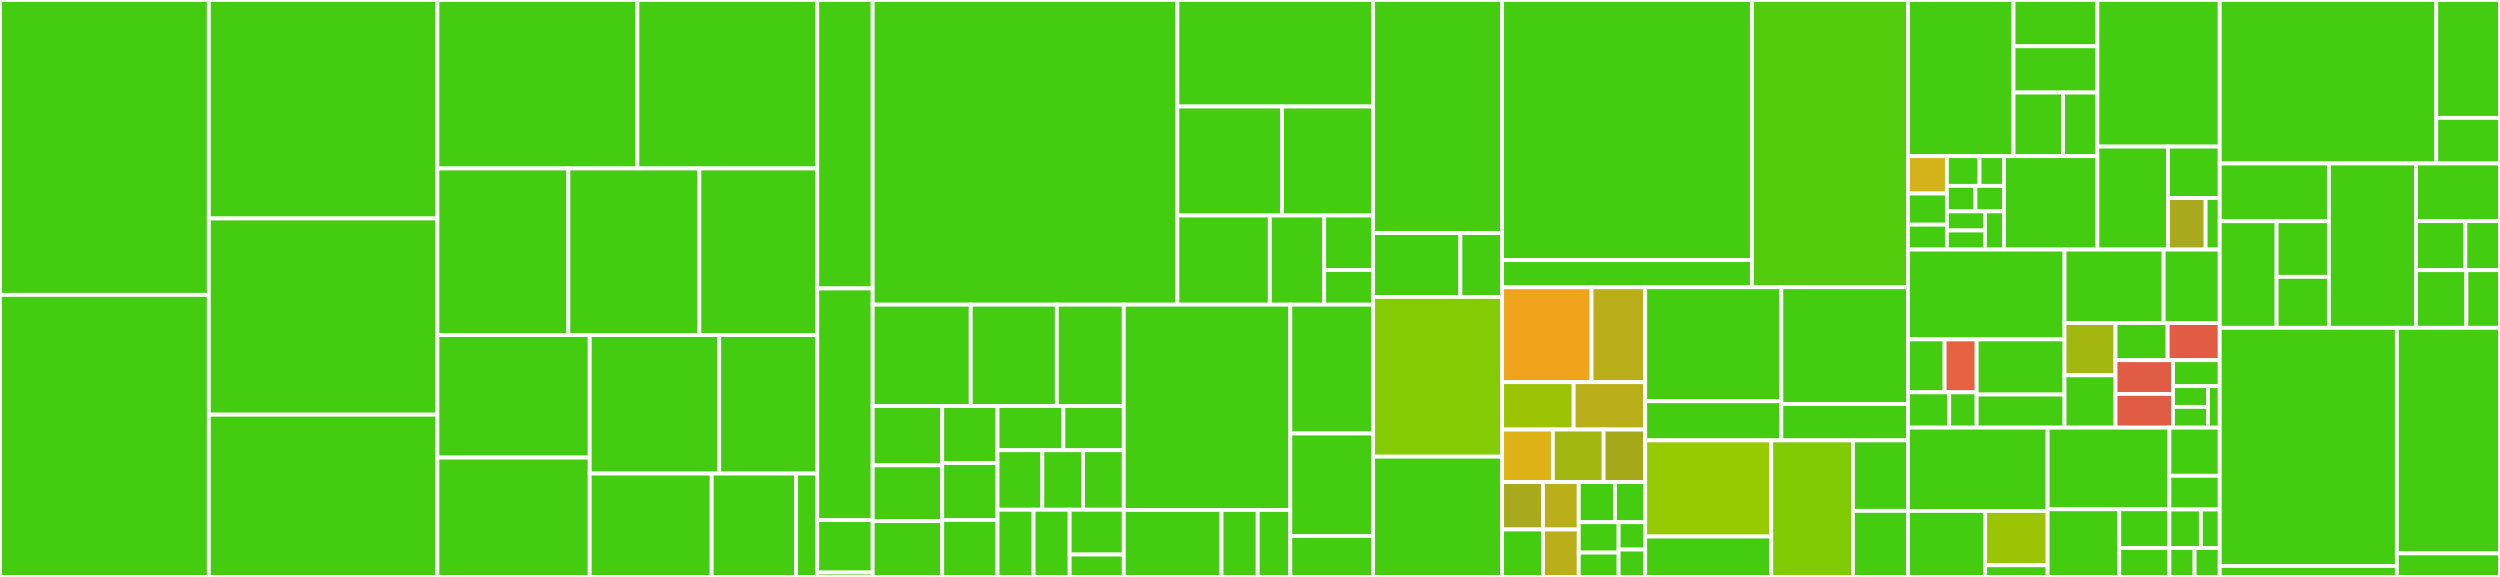 <svg baseProfile="full" width="650" height="150" viewBox="0 0 650 150" version="1.1"
xmlns="http://www.w3.org/2000/svg" xmlns:ev="http://www.w3.org/2001/xml-events"
xmlns:xlink="http://www.w3.org/1999/xlink">

<rect x="0" y="0" width="650" height="150" fill="#333333" stroke="none"/>

<style>rect.s{mask:url(#mask);}</style>
<defs>
  <pattern id="white" width="4" height="4" patternUnits="userSpaceOnUse" patternTransform="rotate(45)">
    <rect width="2" height="2" transform="translate(0,0)" fill="white"></rect>
  </pattern>
  <mask id="mask">
    <rect x="0" y="0" width="100%" height="100%" fill="url(#white)"></rect>
  </mask>
</defs>

<rect x="0" y="0" width="54.294" height="76.66" fill="#4c1" stroke="white" stroke-width="1" class=" tooltipped" data-content="front-end/src/main/services/localUser/organizationCredentials.ts"><title>front-end/src/main/services/localUser/organizationCredentials.ts</title></rect>
<rect x="0" y="76.66" width="54.294" height="73.34" fill="#4c1" stroke="white" stroke-width="1" class=" tooltipped" data-content="front-end/src/main/services/localUser/dataMigration.ts"><title>front-end/src/main/services/localUser/dataMigration.ts</title></rect>
<rect x="54.294" y="0" width="59.429" height="56.801" fill="#4c1" stroke="white" stroke-width="1" class=" tooltipped" data-content="front-end/src/main/services/localUser/transactions.ts"><title>front-end/src/main/services/localUser/transactions.ts</title></rect>
<rect x="54.294" y="56.801" width="59.429" height="51.011" fill="#4c1" stroke="white" stroke-width="1" class=" tooltipped" data-content="front-end/src/main/services/localUser/keyPairs.ts"><title>front-end/src/main/services/localUser/keyPairs.ts</title></rect>
<rect x="54.294" y="107.812" width="59.429" height="42.188" fill="#4c1" stroke="white" stroke-width="1" class=" tooltipped" data-content="front-end/src/main/services/localUser/encryptedKeys.ts"><title>front-end/src/main/services/localUser/encryptedKeys.ts</title></rect>
<rect x="113.723" y="0" width="51.997" height="43.805" fill="#4c1" stroke="white" stroke-width="1" class=" tooltipped" data-content="front-end/src/main/services/localUser/transactionGroups.ts"><title>front-end/src/main/services/localUser/transactionGroups.ts</title></rect>
<rect x="165.719" y="0" width="46.76" height="43.805" fill="#4c1" stroke="white" stroke-width="1" class=" tooltipped" data-content="front-end/src/main/services/localUser/files.ts"><title>front-end/src/main/services/localUser/files.ts</title></rect>
<rect x="113.723" y="43.805" width="34.054" height="43.308" fill="#4c1" stroke="white" stroke-width="1" class=" tooltipped" data-content="front-end/src/main/services/localUser/accounts.ts"><title>front-end/src/main/services/localUser/accounts.ts</title></rect>
<rect x="147.777" y="43.805" width="34.054" height="43.308" fill="#4c1" stroke="white" stroke-width="1" class=" tooltipped" data-content="front-end/src/main/services/localUser/complexKeys.ts"><title>front-end/src/main/services/localUser/complexKeys.ts</title></rect>
<rect x="181.83" y="43.805" width="30.649" height="43.308" fill="#4c1" stroke="white" stroke-width="1" class=" tooltipped" data-content="front-end/src/main/services/localUser/organizations.ts"><title>front-end/src/main/services/localUser/organizations.ts</title></rect>
<rect x="113.723" y="87.113" width="39.607" height="31.857" fill="#4c1" stroke="white" stroke-width="1" class=" tooltipped" data-content="front-end/src/main/services/localUser/auth.ts"><title>front-end/src/main/services/localUser/auth.ts</title></rect>
<rect x="113.723" y="118.97" width="39.607" height="31.03" fill="#4c1" stroke="white" stroke-width="1" class=" tooltipped" data-content="front-end/src/main/services/localUser/claim.ts"><title>front-end/src/main/services/localUser/claim.ts</title></rect>
<rect x="153.329" y="87.113" width="33.67" height="36.015" fill="#4c1" stroke="white" stroke-width="1" class=" tooltipped" data-content="front-end/src/main/services/localUser/transactionDrafts.ts"><title>front-end/src/main/services/localUser/transactionDrafts.ts</title></rect>
<rect x="186.999" y="87.113" width="25.48" height="36.015" fill="#4c1" stroke="white" stroke-width="1" class=" tooltipped" data-content="front-end/src/main/services/localUser/contacts.ts"><title>front-end/src/main/services/localUser/contacts.ts</title></rect>
<rect x="153.329" y="123.128" width="31.709" height="26.872" fill="#4c1" stroke="white" stroke-width="1" class=" tooltipped" data-content="front-end/src/main/services/localUser/mnemonic.ts"><title>front-end/src/main/services/localUser/mnemonic.ts</title></rect>
<rect x="185.038" y="123.128" width="21.952" height="26.872" fill="#4c1" stroke="white" stroke-width="1" class=" tooltipped" data-content="front-end/src/main/services/localUser/index.ts"><title>front-end/src/main/services/localUser/index.ts</title></rect>
<rect x="206.991" y="123.128" width="5.488" height="26.872" fill="#4c1" stroke="white" stroke-width="1" class=" tooltipped" data-content="front-end/src/main/services/localUser/sdk.ts"><title>front-end/src/main/services/localUser/sdk.ts</title></rect>
<rect x="212.479" y="0" width="14.42" height="75" fill="#4c1" stroke="white" stroke-width="1" class=" tooltipped" data-content="front-end/src/main/services/update.ts"><title>front-end/src/main/services/update.ts</title></rect>
<rect x="212.479" y="75" width="14.42" height="60.227" fill="#4c1" stroke="white" stroke-width="1" class=" tooltipped" data-content="front-end/src/main/services/windowState.ts"><title>front-end/src/main/services/windowState.ts</title></rect>
<rect x="212.479" y="135.227" width="14.42" height="13.636" fill="#4c1" stroke="white" stroke-width="1" class=" tooltipped" data-content="front-end/src/main/services/organization/auth.ts"><title>front-end/src/main/services/organization/auth.ts</title></rect>
<rect x="212.479" y="148.864" width="14.42" height="1.136" fill="#4c1" stroke="white" stroke-width="1" class=" tooltipped" data-content="front-end/src/main/services/organization/index.ts"><title>front-end/src/main/services/organization/index.ts</title></rect>
<rect x="226.899" y="0" width="79.224" height="79.219" fill="#4c1" stroke="white" stroke-width="1" class=" tooltipped" data-content="front-end/src/main/utils/hederaSpecialFiles.ts"><title>front-end/src/main/utils/hederaSpecialFiles.ts</title></rect>
<rect x="306.123" y="0" width="50.885" height="27.694" fill="#4c1" stroke="white" stroke-width="1" class=" tooltipped" data-content="front-end/src/main/utils/files.ts"><title>front-end/src/main/utils/files.ts</title></rect>
<rect x="306.123" y="27.694" width="27.177" height="28.339" fill="#4c1" stroke="white" stroke-width="1" class=" tooltipped" data-content="front-end/src/main/utils/crypto.ts"><title>front-end/src/main/utils/crypto.ts</title></rect>
<rect x="333.3" y="27.694" width="23.708" height="28.339" fill="#4c1" stroke="white" stroke-width="1" class=" tooltipped" data-content="front-end/src/main/utils/safeAwait.ts"><title>front-end/src/main/utils/safeAwait.ts</title></rect>
<rect x="306.123" y="56.033" width="24.029" height="23.186" fill="#4c1" stroke="white" stroke-width="1" class=" tooltipped" data-content="front-end/src/main/utils/index.ts"><title>front-end/src/main/utils/index.ts</title></rect>
<rect x="330.152" y="56.033" width="14.135" height="23.186" fill="#4c1" stroke="white" stroke-width="1" class=" tooltipped" data-content="front-end/src/main/utils/electronInfra.ts"><title>front-end/src/main/utils/electronInfra.ts</title></rect>
<rect x="344.287" y="56.033" width="12.721" height="14.169" fill="#4c1" stroke="white" stroke-width="1" class=" tooltipped" data-content="front-end/src/main/utils/parsers.ts"><title>front-end/src/main/utils/parsers.ts</title></rect>
<rect x="344.287" y="70.202" width="12.721" height="9.017" fill="#4c1" stroke="white" stroke-width="1" class=" tooltipped" data-content="front-end/src/main/utils/sdk.ts"><title>front-end/src/main/utils/sdk.ts</title></rect>
<rect x="226.899" y="79.219" width="25.493" height="26.355" fill="#4c1" stroke="white" stroke-width="1" class=" tooltipped" data-content="front-end/src/main/modules/ipcHandlers/localUser/safeStorage.ts"><title>front-end/src/main/modules/ipcHandlers/localUser/safeStorage.ts</title></rect>
<rect x="252.392" y="79.219" width="22.384" height="26.355" fill="#4c1" stroke="white" stroke-width="1" class=" tooltipped" data-content="front-end/src/main/modules/ipcHandlers/localUser/index.ts"><title>front-end/src/main/modules/ipcHandlers/localUser/index.ts</title></rect>
<rect x="274.776" y="79.219" width="17.41" height="26.355" fill="#4c1" stroke="white" stroke-width="1" class=" tooltipped" data-content="front-end/src/main/modules/ipcHandlers/localUser/keyPairs.ts"><title>front-end/src/main/modules/ipcHandlers/localUser/keyPairs.ts</title></rect>
<rect x="226.899" y="105.574" width="18.074" height="15.413" fill="#4c1" stroke="white" stroke-width="1" class=" tooltipped" data-content="front-end/src/main/modules/ipcHandlers/localUser/transactionGroups.ts"><title>front-end/src/main/modules/ipcHandlers/localUser/transactionGroups.ts</title></rect>
<rect x="226.899" y="120.987" width="18.074" height="14.507" fill="#4c1" stroke="white" stroke-width="1" class=" tooltipped" data-content="front-end/src/main/modules/ipcHandlers/localUser/encryptedKeys.ts"><title>front-end/src/main/modules/ipcHandlers/localUser/encryptedKeys.ts</title></rect>
<rect x="226.899" y="135.493" width="18.074" height="14.507" fill="#4c1" stroke="white" stroke-width="1" class=" tooltipped" data-content="front-end/src/main/modules/ipcHandlers/localUser/transactions.ts"><title>front-end/src/main/modules/ipcHandlers/localUser/transactions.ts</title></rect>
<rect x="244.973" y="105.574" width="14.385" height="14.809" fill="#4c1" stroke="white" stroke-width="1" class=" tooltipped" data-content="front-end/src/main/modules/ipcHandlers/localUser/files.ts"><title>front-end/src/main/modules/ipcHandlers/localUser/files.ts</title></rect>
<rect x="244.973" y="120.382" width="14.385" height="14.809" fill="#4c1" stroke="white" stroke-width="1" class=" tooltipped" data-content="front-end/src/main/modules/ipcHandlers/localUser/organizationCredentials.ts"><title>front-end/src/main/modules/ipcHandlers/localUser/organizationCredentials.ts</title></rect>
<rect x="244.973" y="135.191" width="14.385" height="14.809" fill="#4c1" stroke="white" stroke-width="1" class=" tooltipped" data-content="front-end/src/main/modules/ipcHandlers/localUser/transactionDrafts.ts"><title>front-end/src/main/modules/ipcHandlers/localUser/transactionDrafts.ts</title></rect>
<rect x="259.358" y="105.574" width="17.127" height="11.481" fill="#4c1" stroke="white" stroke-width="1" class=" tooltipped" data-content="front-end/src/main/modules/ipcHandlers/localUser/localUser.ts"><title>front-end/src/main/modules/ipcHandlers/localUser/localUser.ts</title></rect>
<rect x="276.485" y="105.574" width="15.7" height="11.481" fill="#4c1" stroke="white" stroke-width="1" class=" tooltipped" data-content="front-end/src/main/modules/ipcHandlers/localUser/accounts.ts"><title>front-end/src/main/modules/ipcHandlers/localUser/accounts.ts</title></rect>
<rect x="259.358" y="117.055" width="11.648" height="15.474" fill="#4c1" stroke="white" stroke-width="1" class=" tooltipped" data-content="front-end/src/main/modules/ipcHandlers/localUser/complexKeys.ts"><title>front-end/src/main/modules/ipcHandlers/localUser/complexKeys.ts</title></rect>
<rect x="271.006" y="117.055" width="10.59" height="15.474" fill="#4c1" stroke="white" stroke-width="1" class=" tooltipped" data-content="front-end/src/main/modules/ipcHandlers/localUser/claim.ts"><title>front-end/src/main/modules/ipcHandlers/localUser/claim.ts</title></rect>
<rect x="281.596" y="117.055" width="10.59" height="15.474" fill="#4c1" stroke="white" stroke-width="1" class=" tooltipped" data-content="front-end/src/main/modules/ipcHandlers/localUser/contacts.ts"><title>front-end/src/main/modules/ipcHandlers/localUser/contacts.ts</title></rect>
<rect x="259.358" y="132.529" width="9.379" height="17.471" fill="#4c1" stroke="white" stroke-width="1" class=" tooltipped" data-content="front-end/src/main/modules/ipcHandlers/localUser/dataMigration.ts"><title>front-end/src/main/modules/ipcHandlers/localUser/dataMigration.ts</title></rect>
<rect x="268.737" y="132.529" width="9.379" height="17.471" fill="#4c1" stroke="white" stroke-width="1" class=" tooltipped" data-content="front-end/src/main/modules/ipcHandlers/localUser/mnemonic.ts"><title>front-end/src/main/modules/ipcHandlers/localUser/mnemonic.ts</title></rect>
<rect x="278.116" y="132.529" width="14.069" height="11.647" fill="#4c1" stroke="white" stroke-width="1" class=" tooltipped" data-content="front-end/src/main/modules/ipcHandlers/localUser/organizations.ts"><title>front-end/src/main/modules/ipcHandlers/localUser/organizations.ts</title></rect>
<rect x="278.116" y="144.176" width="14.069" height="5.824" fill="#4c1" stroke="white" stroke-width="1" class=" tooltipped" data-content="front-end/src/main/modules/ipcHandlers/localUser/sdk.ts"><title>front-end/src/main/modules/ipcHandlers/localUser/sdk.ts</title></rect>
<rect x="292.185" y="79.219" width="43.293" height="53.37" fill="#4c1" stroke="white" stroke-width="1" class=" tooltipped" data-content="front-end/src/main/modules/ipcHandlers/utils.ts"><title>front-end/src/main/modules/ipcHandlers/utils.ts</title></rect>
<rect x="292.185" y="132.589" width="25.411" height="17.411" fill="#4c1" stroke="white" stroke-width="1" class=" tooltipped" data-content="front-end/src/main/modules/ipcHandlers/theme.ts"><title>front-end/src/main/modules/ipcHandlers/theme.ts</title></rect>
<rect x="317.596" y="132.589" width="9.411" height="17.411" fill="#4c1" stroke="white" stroke-width="1" class=" tooltipped" data-content="front-end/src/main/modules/ipcHandlers/index.ts"><title>front-end/src/main/modules/ipcHandlers/index.ts</title></rect>
<rect x="327.008" y="132.589" width="8.47" height="17.411" fill="#4c1" stroke="white" stroke-width="1" class=" tooltipped" data-content="front-end/src/main/modules/ipcHandlers/update.ts"><title>front-end/src/main/modules/ipcHandlers/update.ts</title></rect>
<rect x="335.478" y="79.219" width="21.531" height="33.488" fill="#4c1" stroke="white" stroke-width="1" class=" tooltipped" data-content="front-end/src/main/modules/logger.ts"><title>front-end/src/main/modules/logger.ts</title></rect>
<rect x="335.478" y="112.707" width="21.531" height="26.638" fill="#4c1" stroke="white" stroke-width="1" class=" tooltipped" data-content="front-end/src/main/modules/menu.ts"><title>front-end/src/main/modules/menu.ts</title></rect>
<rect x="335.478" y="139.345" width="21.531" height="10.655" fill="#4c1" stroke="white" stroke-width="1" class=" tooltipped" data-content="front-end/src/main/modules/deepLink.ts"><title>front-end/src/main/modules/deepLink.ts</title></rect>
<rect x="357.008" y="0" width="33.538" height="60.586" fill="#4c1" stroke="white" stroke-width="1" class=" tooltipped" data-content="front-end/src/main/db/init.ts"><title>front-end/src/main/db/init.ts</title></rect>
<rect x="357.008" y="60.586" width="22.687" height="16.612" fill="#4c1" stroke="white" stroke-width="1" class=" tooltipped" data-content="front-end/src/main/db/prisma.ts"><title>front-end/src/main/db/prisma.ts</title></rect>
<rect x="379.696" y="60.586" width="10.85" height="16.612" fill="#4c1" stroke="white" stroke-width="1" class=" tooltipped" data-content="front-end/src/main/db/__mocks__/prisma.ts"><title>front-end/src/main/db/__mocks__/prisma.ts</title></rect>
<rect x="357.008" y="77.199" width="33.538" height="41.531" fill="#85cb03" stroke="white" stroke-width="1" class=" tooltipped" data-content="front-end/src/main/index.ts"><title>front-end/src/main/index.ts</title></rect>
<rect x="357.008" y="118.73" width="33.538" height="31.27" fill="#4c1" stroke="white" stroke-width="1" class=" tooltipped" data-content="front-end/src/main/windows/mainWindow.ts"><title>front-end/src/main/windows/mainWindow.ts</title></rect>
<rect x="390.546" y="0" width="64.941" height="67.624" fill="#4c1" stroke="white" stroke-width="1" class=" tooltipped" data-content="back-end/apps/api/src/transactions/approvers/approvers.service.ts"><title>back-end/apps/api/src/transactions/approvers/approvers.service.ts</title></rect>
<rect x="390.546" y="67.624" width="64.941" height="7.065" fill="#4c1" stroke="white" stroke-width="1" class=" tooltipped" data-content="back-end/apps/api/src/transactions/approvers/approvers.controller.ts"><title>back-end/apps/api/src/transactions/approvers/approvers.controller.ts</title></rect>
<rect x="455.487" y="0" width="40.588" height="74.689" fill="#53cc0d" stroke="white" stroke-width="1" class=" tooltipped" data-content="back-end/apps/api/src/transactions/transactions.service.ts"><title>back-end/apps/api/src/transactions/transactions.service.ts</title></rect>
<rect x="390.546" y="74.689" width="23.255" height="24.663" fill="#efa41b" stroke="white" stroke-width="1" class=" tooltipped" data-content="back-end/apps/api/src/transactions/dto/transaction.dto.ts"><title>back-end/apps/api/src/transactions/dto/transaction.dto.ts</title></rect>
<rect x="413.801" y="74.689" width="13.953" height="24.663" fill="#baaf1b" stroke="white" stroke-width="1" class=" tooltipped" data-content="back-end/apps/api/src/transactions/dto/transaction-signer.dto.ts"><title>back-end/apps/api/src/transactions/dto/transaction-signer.dto.ts</title></rect>
<rect x="390.546" y="99.353" width="18.604" height="12.332" fill="#9bc405" stroke="white" stroke-width="1" class=" tooltipped" data-content="back-end/apps/api/src/transactions/dto/create-transaction.dto.ts"><title>back-end/apps/api/src/transactions/dto/create-transaction.dto.ts</title></rect>
<rect x="409.15" y="99.353" width="18.604" height="12.332" fill="#baaf1b" stroke="white" stroke-width="1" class=" tooltipped" data-content="back-end/apps/api/src/transactions/dto/transaction-approver.dto.ts"><title>back-end/apps/api/src/transactions/dto/transaction-approver.dto.ts</title></rect>
<rect x="390.546" y="111.684" width="13.203" height="13.653" fill="#dfb317" stroke="white" stroke-width="1" class=" tooltipped" data-content="back-end/apps/api/src/transactions/dto/create-transaction-approver.dto.ts"><title>back-end/apps/api/src/transactions/dto/create-transaction-approver.dto.ts</title></rect>
<rect x="403.749" y="111.684" width="13.203" height="13.653" fill="#a2b710" stroke="white" stroke-width="1" class=" tooltipped" data-content="back-end/apps/api/src/transactions/dto/transaction-group.dto.ts"><title>back-end/apps/api/src/transactions/dto/transaction-group.dto.ts</title></rect>
<rect x="416.951" y="111.684" width="10.802" height="13.653" fill="#a4aa1a" stroke="white" stroke-width="1" class=" tooltipped" data-content="back-end/apps/api/src/transactions/dto/create-transaction-group.dto.ts"><title>back-end/apps/api/src/transactions/dto/create-transaction-group.dto.ts</title></rect>
<rect x="390.546" y="125.337" width="10.631" height="12.332" fill="#a9a91d" stroke="white" stroke-width="1" class=" tooltipped" data-content="back-end/apps/api/src/transactions/dto/transaction-group-item.dto.ts"><title>back-end/apps/api/src/transactions/dto/transaction-group-item.dto.ts</title></rect>
<rect x="390.546" y="137.668" width="10.631" height="12.332" fill="#4c1" stroke="white" stroke-width="1" class=" tooltipped" data-content="back-end/apps/api/src/transactions/dto/transaction-observer.dto.ts"><title>back-end/apps/api/src/transactions/dto/transaction-observer.dto.ts</title></rect>
<rect x="401.177" y="125.337" width="9.302" height="12.332" fill="#baaf1b" stroke="white" stroke-width="1" class=" tooltipped" data-content="back-end/apps/api/src/transactions/dto/create-transaction-group-item.dto.ts"><title>back-end/apps/api/src/transactions/dto/create-transaction-group-item.dto.ts</title></rect>
<rect x="401.177" y="137.668" width="9.302" height="12.332" fill="#baaf1b" stroke="white" stroke-width="1" class=" tooltipped" data-content="back-end/apps/api/src/transactions/dto/transaction-to-sign.dto.ts"><title>back-end/apps/api/src/transactions/dto/transaction-to-sign.dto.ts</title></rect>
<rect x="410.479" y="125.337" width="9.423" height="10.434" fill="#4c1" stroke="white" stroke-width="1" class=" tooltipped" data-content="back-end/apps/api/src/transactions/dto/approver-choice.dto.ts"><title>back-end/apps/api/src/transactions/dto/approver-choice.dto.ts</title></rect>
<rect x="419.901" y="125.337" width="7.852" height="10.434" fill="#4c1" stroke="white" stroke-width="1" class=" tooltipped" data-content="back-end/apps/api/src/transactions/dto/update-transaction-approver.dto.ts"><title>back-end/apps/api/src/transactions/dto/update-transaction-approver.dto.ts</title></rect>
<rect x="410.479" y="135.771" width="10.365" height="7.905" fill="#4c1" stroke="white" stroke-width="1" class=" tooltipped" data-content="back-end/apps/api/src/transactions/dto/upload-signature.dto.ts"><title>back-end/apps/api/src/transactions/dto/upload-signature.dto.ts</title></rect>
<rect x="410.479" y="143.676" width="10.365" height="6.324" fill="#4c1" stroke="white" stroke-width="1" class=" tooltipped" data-content="back-end/apps/api/src/transactions/dto/update-transaction-observer.dto.ts"><title>back-end/apps/api/src/transactions/dto/update-transaction-observer.dto.ts</title></rect>
<rect x="420.844" y="135.771" width="6.91" height="7.114" fill="#4c1" stroke="white" stroke-width="1" class=" tooltipped" data-content="back-end/apps/api/src/transactions/dto/create-comment.dto.ts"><title>back-end/apps/api/src/transactions/dto/create-comment.dto.ts</title></rect>
<rect x="420.844" y="142.886" width="6.91" height="7.114" fill="#4c1" stroke="white" stroke-width="1" class=" tooltipped" data-content="back-end/apps/api/src/transactions/dto/create-transaction-observers.dto.ts"><title>back-end/apps/api/src/transactions/dto/create-transaction-observers.dto.ts</title></rect>
<rect x="427.753" y="74.689" width="35.396" height="29.629" fill="#4c1" stroke="white" stroke-width="1" class=" tooltipped" data-content="back-end/apps/api/src/transactions/observers/observers.service.ts"><title>back-end/apps/api/src/transactions/observers/observers.service.ts</title></rect>
<rect x="427.753" y="104.318" width="35.396" height="10.185" fill="#4c1" stroke="white" stroke-width="1" class=" tooltipped" data-content="back-end/apps/api/src/transactions/observers/observers.controller.ts"><title>back-end/apps/api/src/transactions/observers/observers.controller.ts</title></rect>
<rect x="463.149" y="74.689" width="32.926" height="30.358" fill="#4c1" stroke="white" stroke-width="1" class=" tooltipped" data-content="back-end/apps/api/src/transactions/signers/signers.service.ts"><title>back-end/apps/api/src/transactions/signers/signers.service.ts</title></rect>
<rect x="463.149" y="105.048" width="32.926" height="9.456" fill="#4c1" stroke="white" stroke-width="1" class=" tooltipped" data-content="back-end/apps/api/src/transactions/signers/signers.controller.ts"><title>back-end/apps/api/src/transactions/signers/signers.controller.ts</title></rect>
<rect x="427.753" y="114.503" width="32.776" height="24.998" fill="#97ca00" stroke="white" stroke-width="1" class=" tooltipped" data-content="back-end/apps/api/src/transactions/groups/transaction-groups.service.ts"><title>back-end/apps/api/src/transactions/groups/transaction-groups.service.ts</title></rect>
<rect x="427.753" y="139.501" width="32.776" height="10.499" fill="#4c1" stroke="white" stroke-width="1" class=" tooltipped" data-content="back-end/apps/api/src/transactions/groups/transaction-groups.controller.ts"><title>back-end/apps/api/src/transactions/groups/transaction-groups.controller.ts</title></rect>
<rect x="460.53" y="114.503" width="21.235" height="35.497" fill="#81cb04" stroke="white" stroke-width="1" class=" tooltipped" data-content="back-end/apps/api/src/transactions/transactions.controller.ts"><title>back-end/apps/api/src/transactions/transactions.controller.ts</title></rect>
<rect x="481.765" y="114.503" width="14.311" height="18.321" fill="#4c1" stroke="white" stroke-width="1" class=" tooltipped" data-content="back-end/apps/api/src/transactions/comments/comments.controller.ts"><title>back-end/apps/api/src/transactions/comments/comments.controller.ts</title></rect>
<rect x="481.765" y="132.824" width="14.311" height="17.176" fill="#4c1" stroke="white" stroke-width="1" class=" tooltipped" data-content="back-end/apps/api/src/transactions/comments/comments.service.ts"><title>back-end/apps/api/src/transactions/comments/comments.service.ts</title></rect>
<rect x="496.076" y="0" width="27.446" height="40.599" fill="#4c1" stroke="white" stroke-width="1" class=" tooltipped" data-content="back-end/apps/api/src/auth/auth.service.ts"><title>back-end/apps/api/src/auth/auth.service.ts</title></rect>
<rect x="523.522" y="0" width="21.795" height="12.029" fill="#4c1" stroke="white" stroke-width="1" class=" tooltipped" data-content="back-end/apps/api/src/auth/strategies/otp-jwt.strategy.ts"><title>back-end/apps/api/src/auth/strategies/otp-jwt.strategy.ts</title></rect>
<rect x="523.522" y="12.029" width="21.795" height="12.029" fill="#4c1" stroke="white" stroke-width="1" class=" tooltipped" data-content="back-end/apps/api/src/auth/strategies/otp-verified.strategy.ts"><title>back-end/apps/api/src/auth/strategies/otp-verified.strategy.ts</title></rect>
<rect x="523.522" y="24.059" width="12.879" height="16.54" fill="#4c1" stroke="white" stroke-width="1" class=" tooltipped" data-content="back-end/apps/api/src/auth/strategies/jwt.strategy.ts"><title>back-end/apps/api/src/auth/strategies/jwt.strategy.ts</title></rect>
<rect x="536.401" y="24.059" width="8.916" height="16.54" fill="#4c1" stroke="white" stroke-width="1" class=" tooltipped" data-content="back-end/apps/api/src/auth/strategies/local.strategy.ts"><title>back-end/apps/api/src/auth/strategies/local.strategy.ts</title></rect>
<rect x="496.076" y="40.599" width="10.118" height="9.717" fill="#d3b319" stroke="white" stroke-width="1" class=" tooltipped" data-content="back-end/apps/api/src/auth/dtos/login-response.dto.ts"><title>back-end/apps/api/src/auth/dtos/login-response.dto.ts</title></rect>
<rect x="496.076" y="50.316" width="10.118" height="8.098" fill="#4c1" stroke="white" stroke-width="1" class=" tooltipped" data-content="back-end/apps/api/src/auth/dtos/auth.dto.ts"><title>back-end/apps/api/src/auth/dtos/auth.dto.ts</title></rect>
<rect x="496.076" y="58.414" width="10.118" height="6.478" fill="#4c1" stroke="white" stroke-width="1" class=" tooltipped" data-content="back-end/apps/api/src/auth/dtos/change-password.dto.ts"><title>back-end/apps/api/src/auth/dtos/change-password.dto.ts</title></rect>
<rect x="506.194" y="40.599" width="8.48" height="7.73" fill="#4c1" stroke="white" stroke-width="1" class=" tooltipped" data-content="back-end/apps/api/src/auth/dtos/login.dto.ts"><title>back-end/apps/api/src/auth/dtos/login.dto.ts</title></rect>
<rect x="514.674" y="40.599" width="6.36" height="7.73" fill="#4c1" stroke="white" stroke-width="1" class=" tooltipped" data-content="back-end/apps/api/src/auth/dtos/authenticate-websocket-token.dto.ts"><title>back-end/apps/api/src/auth/dtos/authenticate-websocket-token.dto.ts</title></rect>
<rect x="506.194" y="48.329" width="7.42" height="6.625" fill="#4c1" stroke="white" stroke-width="1" class=" tooltipped" data-content="back-end/apps/api/src/auth/dtos/elevate-admin.dto.ts"><title>back-end/apps/api/src/auth/dtos/elevate-admin.dto.ts</title></rect>
<rect x="513.614" y="48.329" width="7.42" height="6.625" fill="#4c1" stroke="white" stroke-width="1" class=" tooltipped" data-content="back-end/apps/api/src/auth/dtos/new-password.dto.ts"><title>back-end/apps/api/src/auth/dtos/new-password.dto.ts</title></rect>
<rect x="506.194" y="54.954" width="9.893" height="4.969" fill="#4c1" stroke="white" stroke-width="1" class=" tooltipped" data-content="back-end/apps/api/src/auth/dtos/otp-local.dto.ts"><title>back-end/apps/api/src/auth/dtos/otp-local.dto.ts</title></rect>
<rect x="506.194" y="59.923" width="9.893" height="4.969" fill="#4c1" stroke="white" stroke-width="1" class=" tooltipped" data-content="back-end/apps/api/src/auth/dtos/otp.dto.ts"><title>back-end/apps/api/src/auth/dtos/otp.dto.ts</title></rect>
<rect x="516.087" y="54.954" width="4.947" height="9.938" fill="#4c1" stroke="white" stroke-width="1" class=" tooltipped" data-content="back-end/apps/api/src/auth/dtos/sign-up-user.dto.ts"><title>back-end/apps/api/src/auth/dtos/sign-up-user.dto.ts</title></rect>
<rect x="521.034" y="40.599" width="24.283" height="24.293" fill="#4c1" stroke="white" stroke-width="1" class=" tooltipped" data-content="back-end/apps/api/src/auth/auth.controller.ts"><title>back-end/apps/api/src/auth/auth.controller.ts</title></rect>
<rect x="545.317" y="0" width="31.817" height="38.111" fill="#4c1" stroke="white" stroke-width="1" class=" tooltipped" data-content="back-end/apps/api/src/notification-receiver/notification-receiver.service.ts"><title>back-end/apps/api/src/notification-receiver/notification-receiver.service.ts</title></rect>
<rect x="545.317" y="38.111" width="18.356" height="26.781" fill="#4c1" stroke="white" stroke-width="1" class=" tooltipped" data-content="back-end/apps/api/src/notification-receiver/notification-receiver.controller.ts"><title>back-end/apps/api/src/notification-receiver/notification-receiver.controller.ts</title></rect>
<rect x="563.673" y="38.111" width="13.461" height="13.39" fill="#4c1" stroke="white" stroke-width="1" class=" tooltipped" data-content="back-end/apps/api/src/notification-receiver/dtos/notification.dto.ts"><title>back-end/apps/api/src/notification-receiver/dtos/notification.dto.ts</title></rect>
<rect x="563.673" y="51.502" width="9.79" height="13.39" fill="#a9a91d" stroke="white" stroke-width="1" class=" tooltipped" data-content="back-end/apps/api/src/notification-receiver/dtos/notification-receiver.dto.ts"><title>back-end/apps/api/src/notification-receiver/dtos/notification-receiver.dto.ts</title></rect>
<rect x="573.463" y="51.502" width="3.671" height="13.39" fill="#4c1" stroke="white" stroke-width="1" class=" tooltipped" data-content="back-end/apps/api/src/notification-receiver/dtos/update-notification-receiver.dto.ts"><title>back-end/apps/api/src/notification-receiver/dtos/update-notification-receiver.dto.ts</title></rect>
<rect x="496.076" y="64.892" width="40.706" height="23.348" fill="#4c1" stroke="white" stroke-width="1" class=" tooltipped" data-content="back-end/apps/api/src/user-keys/user-keys.service.ts"><title>back-end/apps/api/src/user-keys/user-keys.service.ts</title></rect>
<rect x="496.076" y="88.24" width="9.522" height="13.767" fill="#4c1" stroke="white" stroke-width="1" class=" tooltipped" data-content="back-end/apps/api/src/user-keys/dtos/user-key.dto.ts"><title>back-end/apps/api/src/user-keys/dtos/user-key.dto.ts</title></rect>
<rect x="505.598" y="88.24" width="8.332" height="13.767" fill="#e76241" stroke="white" stroke-width="1" class=" tooltipped" data-content="back-end/apps/api/src/user-keys/dtos/upload-user-key.dto.ts"><title>back-end/apps/api/src/user-keys/dtos/upload-user-key.dto.ts</title></rect>
<rect x="496.076" y="102.008" width="10.712" height="9.178" fill="#4c1" stroke="white" stroke-width="1" class=" tooltipped" data-content="back-end/apps/api/src/user-keys/dtos/user-key-core.dto.ts"><title>back-end/apps/api/src/user-keys/dtos/user-key-core.dto.ts</title></rect>
<rect x="506.788" y="102.008" width="7.141" height="9.178" fill="#4c1" stroke="white" stroke-width="1" class=" tooltipped" data-content="back-end/apps/api/src/user-keys/dtos/update-user-key-mnemonic-hash.dto.ts"><title>back-end/apps/api/src/user-keys/dtos/update-user-key-mnemonic-hash.dto.ts</title></rect>
<rect x="513.929" y="88.24" width="22.853" height="14.341" fill="#4c1" stroke="white" stroke-width="1" class=" tooltipped" data-content="back-end/apps/api/src/user-keys/user-keys.controller.ts"><title>back-end/apps/api/src/user-keys/user-keys.controller.ts</title></rect>
<rect x="513.929" y="102.581" width="22.853" height="8.605" fill="#4c1" stroke="white" stroke-width="1" class=" tooltipped" data-content="back-end/apps/api/src/user-keys/user-keys-all.controller.ts"><title>back-end/apps/api/src/user-keys/user-keys-all.controller.ts</title></rect>
<rect x="536.782" y="64.892" width="25.757" height="19.086" fill="#4c1" stroke="white" stroke-width="1" class=" tooltipped" data-content="back-end/apps/api/src/guards/jwt-blacklist.guard.ts"><title>back-end/apps/api/src/guards/jwt-blacklist.guard.ts</title></rect>
<rect x="562.539" y="64.892" width="14.596" height="19.086" fill="#4c1" stroke="white" stroke-width="1" class=" tooltipped" data-content="back-end/apps/api/src/guards/has-key.guard.ts"><title>back-end/apps/api/src/guards/has-key.guard.ts</title></rect>
<rect x="536.782" y="83.978" width="13.25" height="13.604" fill="#a2b710" stroke="white" stroke-width="1" class=" tooltipped" data-content="back-end/apps/api/src/guards/jwt-auth.guard.ts"><title>back-end/apps/api/src/guards/jwt-auth.guard.ts</title></rect>
<rect x="536.782" y="97.582" width="13.25" height="13.604" fill="#4c1" stroke="white" stroke-width="1" class=" tooltipped" data-content="back-end/apps/api/src/guards/verified-user.guard.ts"><title>back-end/apps/api/src/guards/verified-user.guard.ts</title></rect>
<rect x="550.032" y="83.978" width="13.551" height="9.674" fill="#4c1" stroke="white" stroke-width="1" class=" tooltipped" data-content="back-end/apps/api/src/guards/current-user.guard.ts"><title>back-end/apps/api/src/guards/current-user.guard.ts</title></rect>
<rect x="563.583" y="83.978" width="13.551" height="9.674" fill="#e05d44" stroke="white" stroke-width="1" class=" tooltipped" data-content="back-end/apps/api/src/guards/email-throttler.guard.ts"><title>back-end/apps/api/src/guards/email-throttler.guard.ts</title></rect>
<rect x="550.032" y="93.652" width="14.953" height="8.767" fill="#e05d44" stroke="white" stroke-width="1" class=" tooltipped" data-content="back-end/apps/api/src/guards/ip-throttler.guard.ts"><title>back-end/apps/api/src/guards/ip-throttler.guard.ts</title></rect>
<rect x="550.032" y="102.419" width="14.953" height="8.767" fill="#e05d44" stroke="white" stroke-width="1" class=" tooltipped" data-content="back-end/apps/api/src/guards/user-throttler.guard.ts"><title>back-end/apps/api/src/guards/user-throttler.guard.ts</title></rect>
<rect x="564.985" y="93.652" width="12.149" height="6.744" fill="#4c1" stroke="white" stroke-width="1" class=" tooltipped" data-content="back-end/apps/api/src/guards/admin.guard.ts"><title>back-end/apps/api/src/guards/admin.guard.ts</title></rect>
<rect x="564.985" y="100.396" width="9.112" height="5.395" fill="#4c1" stroke="white" stroke-width="1" class=" tooltipped" data-content="back-end/apps/api/src/guards/otp-jwt-auth.guard.ts"><title>back-end/apps/api/src/guards/otp-jwt-auth.guard.ts</title></rect>
<rect x="564.985" y="105.791" width="9.112" height="5.395" fill="#4c1" stroke="white" stroke-width="1" class=" tooltipped" data-content="back-end/apps/api/src/guards/otp-verified-auth.guard.ts"><title>back-end/apps/api/src/guards/otp-verified-auth.guard.ts</title></rect>
<rect x="574.097" y="100.396" width="3.037" height="10.79" fill="#4c1" stroke="white" stroke-width="1" class=" tooltipped" data-content="back-end/apps/api/src/guards/local-auth.guard.ts"><title>back-end/apps/api/src/guards/local-auth.guard.ts</title></rect>
<rect x="496.076" y="111.186" width="36.308" height="21.664" fill="#4c1" stroke="white" stroke-width="1" class=" tooltipped" data-content="back-end/apps/api/src/users/users.service.ts"><title>back-end/apps/api/src/users/users.service.ts</title></rect>
<rect x="496.076" y="132.85" width="20.065" height="17.15" fill="#4c1" stroke="white" stroke-width="1" class=" tooltipped" data-content="back-end/apps/api/src/users/users.controller.ts"><title>back-end/apps/api/src/users/users.controller.ts</title></rect>
<rect x="516.14" y="132.85" width="16.243" height="14.124" fill="#9bc405" stroke="white" stroke-width="1" class=" tooltipped" data-content="back-end/apps/api/src/users/dtos/user.dto.ts"><title>back-end/apps/api/src/users/dtos/user.dto.ts</title></rect>
<rect x="516.14" y="146.973" width="16.243" height="3.027" fill="#4c1" stroke="white" stroke-width="1" class=" tooltipped" data-content="back-end/apps/api/src/users/dtos/update-user.dto.ts"><title>back-end/apps/api/src/users/dtos/update-user.dto.ts</title></rect>
<rect x="532.383" y="111.186" width="31.664" height="21.218" fill="#4c1" stroke="white" stroke-width="1" class=" tooltipped" data-content="back-end/apps/api/src/notification-preferences/notification-preferences.service.ts"><title>back-end/apps/api/src/notification-preferences/notification-preferences.service.ts</title></rect>
<rect x="532.383" y="132.404" width="18.626" height="17.596" fill="#4c1" stroke="white" stroke-width="1" class=" tooltipped" data-content="back-end/apps/api/src/notification-preferences/notification-preferences.controller.ts"><title>back-end/apps/api/src/notification-preferences/notification-preferences.controller.ts</title></rect>
<rect x="551.009" y="132.404" width="13.038" height="10.055" fill="#4c1" stroke="white" stroke-width="1" class=" tooltipped" data-content="back-end/apps/api/src/notification-preferences/dtos/notification-preferences.dto.ts"><title>back-end/apps/api/src/notification-preferences/dtos/notification-preferences.dto.ts</title></rect>
<rect x="551.009" y="142.459" width="13.038" height="7.541" fill="#4c1" stroke="white" stroke-width="1" class=" tooltipped" data-content="back-end/apps/api/src/notification-preferences/dtos/update-notification-preferences.dto.ts"><title>back-end/apps/api/src/notification-preferences/dtos/update-notification-preferences.dto.ts</title></rect>
<rect x="564.047" y="111.186" width="13.088" height="12.521" fill="#4c1" stroke="white" stroke-width="1" class=" tooltipped" data-content="back-end/apps/api/src/filters/bad-request-exception.filter.ts"><title>back-end/apps/api/src/filters/bad-request-exception.filter.ts</title></rect>
<rect x="564.047" y="123.707" width="13.088" height="8.764" fill="#4c1" stroke="white" stroke-width="1" class=" tooltipped" data-content="back-end/apps/api/src/filters/not-found-exception.filter.ts"><title>back-end/apps/api/src/filters/not-found-exception.filter.ts</title></rect>
<rect x="564.047" y="132.471" width="8.18" height="10.017" fill="#4c1" stroke="white" stroke-width="1" class=" tooltipped" data-content="back-end/apps/api/src/decorators/get-user.decorator.ts"><title>back-end/apps/api/src/decorators/get-user.decorator.ts</title></rect>
<rect x="572.227" y="132.471" width="4.908" height="10.017" fill="#4c1" stroke="white" stroke-width="1" class=" tooltipped" data-content="back-end/apps/api/src/decorators/admin.decorator.ts"><title>back-end/apps/api/src/decorators/admin.decorator.ts</title></rect>
<rect x="564.047" y="142.488" width="6.544" height="7.512" fill="#4c1" stroke="white" stroke-width="1" class=" tooltipped" data-content="back-end/apps/api/src/decorators/allow-non-verified-user.decorator.ts"><title>back-end/apps/api/src/decorators/allow-non-verified-user.decorator.ts</title></rect>
<rect x="570.591" y="142.488" width="6.544" height="7.512" fill="#4c1" stroke="white" stroke-width="1" class=" tooltipped" data-content="back-end/apps/api/src/decorators/ignore-controller-guard.decorator.ts"><title>back-end/apps/api/src/decorators/ignore-controller-guard.decorator.ts</title></rect>
<rect x="577.134" y="0" width="56.288" height="42.504" fill="#4c1" stroke="white" stroke-width="1" class=" tooltipped" data-content="back-end/apps/notifications/src/receiver/receiver.service.ts"><title>back-end/apps/notifications/src/receiver/receiver.service.ts</title></rect>
<rect x="633.422" y="0" width="16.578" height="30.642" fill="#4c1" stroke="white" stroke-width="1" class=" tooltipped" data-content="back-end/apps/notifications/src/receiver/services/reminder-handler.service.ts"><title>back-end/apps/notifications/src/receiver/services/reminder-handler.service.ts</title></rect>
<rect x="633.422" y="30.642" width="16.578" height="11.862" fill="#4c1" stroke="white" stroke-width="1" class=" tooltipped" data-content="back-end/apps/notifications/src/receiver/receiver.controller.ts"><title>back-end/apps/notifications/src/receiver/receiver.controller.ts</title></rect>
<rect x="577.134" y="42.504" width="28.379" height="15.013" fill="#4c1" stroke="white" stroke-width="1" class=" tooltipped" data-content="back-end/apps/notifications/src/websocket/websocket.gateway.ts"><title>back-end/apps/notifications/src/websocket/websocket.gateway.ts</title></rect>
<rect x="577.134" y="57.517" width="14.781" height="27.716" fill="#4c1" stroke="white" stroke-width="1" class=" tooltipped" data-content="back-end/apps/notifications/src/websocket/middlewares/auth-websocket.middleware.ts"><title>back-end/apps/notifications/src/websocket/middlewares/auth-websocket.middleware.ts</title></rect>
<rect x="591.915" y="57.517" width="13.598" height="14.46" fill="#4c1" stroke="white" stroke-width="1" class=" tooltipped" data-content="back-end/apps/notifications/src/websocket/websocket.controller.ts"><title>back-end/apps/notifications/src/websocket/websocket.controller.ts</title></rect>
<rect x="591.915" y="71.977" width="13.598" height="13.255" fill="#4c1" stroke="white" stroke-width="1" class=" tooltipped" data-content="back-end/apps/notifications/src/websocket/redis-io.adapter.ts"><title>back-end/apps/notifications/src/websocket/redis-io.adapter.ts</title></rect>
<rect x="605.514" y="42.504" width="22.627" height="42.729" fill="#4c1" stroke="white" stroke-width="1" class=" tooltipped" data-content="back-end/apps/notifications/src/fan-out/fan-out.service.ts"><title>back-end/apps/notifications/src/fan-out/fan-out.service.ts</title></rect>
<rect x="628.14" y="42.504" width="21.86" height="14.993" fill="#4c1" stroke="white" stroke-width="1" class=" tooltipped" data-content="back-end/apps/notifications/src/in-app-processor/in-app-processor.service.ts"><title>back-end/apps/notifications/src/in-app-processor/in-app-processor.service.ts</title></rect>
<rect x="628.14" y="57.496" width="12.859" height="12.744" fill="#4c1" stroke="white" stroke-width="1" class=" tooltipped" data-content="back-end/apps/notifications/src/in-app-processor/dtos/notification.dto.ts"><title>back-end/apps/notifications/src/in-app-processor/dtos/notification.dto.ts</title></rect>
<rect x="640.999" y="57.496" width="9.001" height="12.744" fill="#4c1" stroke="white" stroke-width="1" class=" tooltipped" data-content="back-end/apps/notifications/src/in-app-processor/dtos/notification-receiver.dto.ts"><title>back-end/apps/notifications/src/in-app-processor/dtos/notification-receiver.dto.ts</title></rect>
<rect x="628.14" y="70.24" width="13.116" height="14.993" fill="#4c1" stroke="white" stroke-width="1" class=" tooltipped" data-content="back-end/apps/notifications/src/email/email.service.ts"><title>back-end/apps/notifications/src/email/email.service.ts</title></rect>
<rect x="641.256" y="70.24" width="8.744" height="14.993" fill="#4c1" stroke="white" stroke-width="1" class=" tooltipped" data-content="back-end/apps/notifications/src/email/email.controller.ts"><title>back-end/apps/notifications/src/email/email.controller.ts</title></rect>
<rect x="577.134" y="85.232" width="46.047" height="61.921" fill="#4c1" stroke="white" stroke-width="1" class=" tooltipped" data-content="back-end/apps/chain/src/transaction-status/transaction-status.service.ts"><title>back-end/apps/chain/src/transaction-status/transaction-status.service.ts</title></rect>
<rect x="577.134" y="147.153" width="46.047" height="2.847" fill="#4c1" stroke="white" stroke-width="1" class=" tooltipped" data-content="back-end/apps/chain/src/transaction-status/transaction-status.controller.ts"><title>back-end/apps/chain/src/transaction-status/transaction-status.controller.ts</title></rect>
<rect x="623.181" y="85.232" width="26.819" height="58.657" fill="#4c1" stroke="white" stroke-width="1" class=" tooltipped" data-content="back-end/apps/chain/src/execute/execute.service.ts"><title>back-end/apps/chain/src/execute/execute.service.ts</title></rect>
<rect x="623.181" y="143.89" width="26.819" height="6.11" fill="#4c1" stroke="white" stroke-width="1" class=" tooltipped" data-content="back-end/apps/chain/src/execute/execute.controller.ts"><title>back-end/apps/chain/src/execute/execute.controller.ts</title></rect>
</svg>